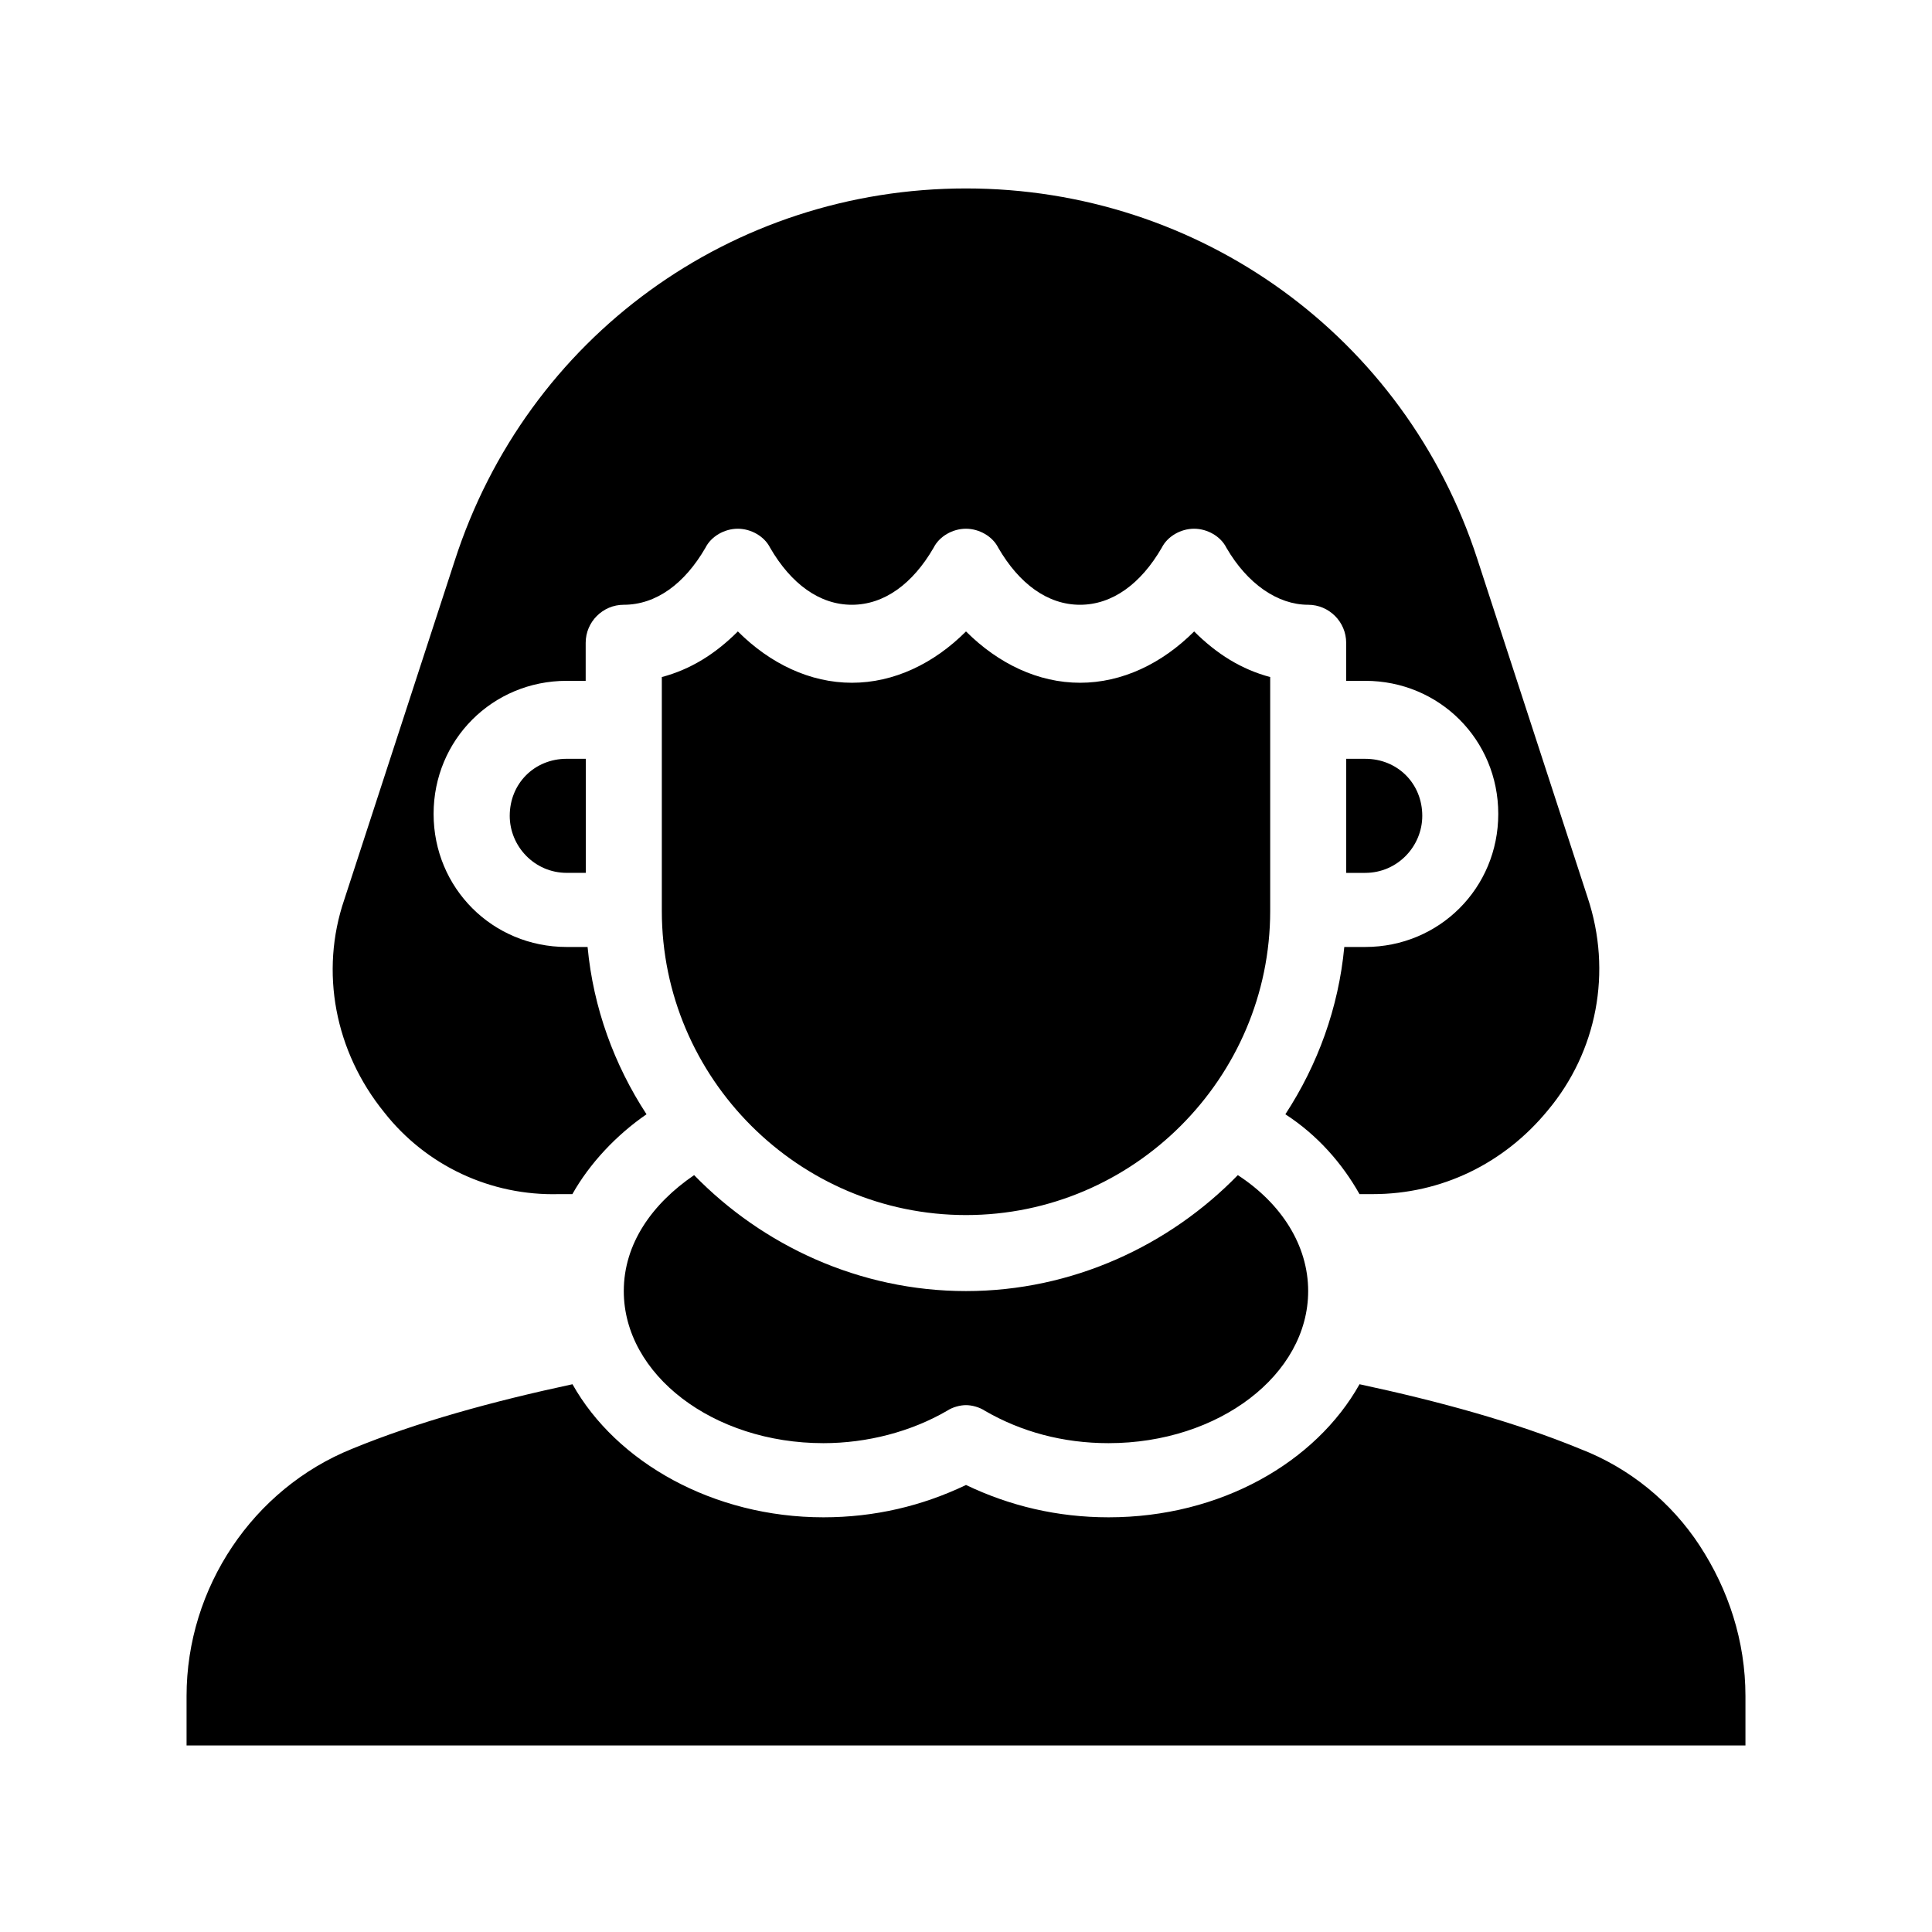 <?xml version="1.0" encoding="UTF-8"?>
<!-- Uploaded to: SVG Repo, www.svgrepo.com, Generator: SVG Repo Mixer Tools -->
<svg fill="#000000" width="800px" height="800px" version="1.1" viewBox="144 144 512 512" xmlns="http://www.w3.org/2000/svg">
 <path d="m245.83 438.79c-13.098-16.121-17.129-37.281-10.578-56.426l29.223-89.68c19.141-59.449 73.555-98.746 135.52-98.746s116.38 39.297 135.52 98.242l29.223 89.68c6.551 19.648 2.519 40.809-10.578 56.426-11.586 14.105-28.215 22.168-46.352 22.168h-3.527c-4.535-8.062-11.082-15.617-19.648-21.16 8.566-13.098 14.105-28.215 15.617-44.336h5.539c19.648 0 35.266-15.617 35.266-35.266 0-19.648-15.617-35.266-35.266-35.266h-5.039v-10.078c0-5.543-4.535-10.078-10.078-10.078-8.062 0-16.121-5.543-21.664-15.113-1.512-3.023-5.039-5.039-8.566-5.039-3.527 0-7.055 2.016-8.566 5.039-5.543 9.574-13.098 15.113-21.664 15.113s-16.121-5.543-21.664-15.113c-1.512-3.023-5.039-5.039-8.566-5.039-3.527 0-7.055 2.016-8.566 5.039-5.543 9.574-13.098 15.113-21.664 15.113-8.566 0-16.121-5.543-21.664-15.113-1.512-3.023-5.039-5.039-8.566-5.039s-7.055 2.016-8.566 5.039c-5.543 9.574-13.098 15.113-21.664 15.113-5.543 0-10.078 4.535-10.078 10.078v10.078h-5.039c-19.648 0-35.266 15.617-35.266 35.266 0 19.648 15.617 35.266 35.266 35.266h5.543c1.512 16.121 7.055 31.234 15.617 44.336-8.062 5.543-15.113 13.098-19.648 21.16h-3.527c-18.117 0.504-35.246-7.559-46.332-21.664zm348.64 114.87c-7.559-11.586-18.641-20.656-31.738-25.695-17.129-7.055-37.281-12.594-58.441-17.129-11.586 20.656-36.777 35.266-66.504 35.266-13.602 0-26.199-3.023-37.785-8.566-11.586 5.543-24.184 8.566-37.785 8.566-29.223 0-54.914-14.609-66.504-35.266-21.16 4.535-41.312 10.078-58.441 17.129-26.199 10.578-43.832 36.777-43.832 65.496v13.098h413.12v-13.098c-0.004-14.609-4.535-28.215-12.094-39.801zm-232.26-27.207c11.586 0 23.176-3.023 32.746-8.566 1.512-1.008 3.527-1.512 5.039-1.512 1.512 0 3.527 0.504 5.039 1.512 9.574 5.543 20.656 8.566 32.746 8.566 29.223 0 52.898-18.137 52.898-40.305 0-12.09-7.055-23.176-18.641-30.73-18.137 18.641-43.832 30.73-72.043 30.73-28.211 0-53.906-12.09-72.043-30.73-11.082 7.559-18.641 18.137-18.641 30.73 0 22.168 23.68 40.305 52.898 40.305zm-83.125-166.25c0 8.062 6.551 15.113 15.113 15.113h5.039v-30.23h-5.039c-8.566 0-15.113 6.551-15.113 15.117zm241.83 0c0-8.566-6.551-15.113-15.113-15.113h-5.039v30.23h5.039c8.562-0.004 15.113-7.059 15.113-15.117zm-120.91 105.8c44.336 0 80.609-36.273 80.609-80.609v-61.969c-7.559-2.016-14.105-6.047-20.152-12.09-8.566 8.566-19.145 13.602-30.23 13.602-11.082 0-21.664-5.039-30.23-13.602-8.566 8.566-19.145 13.602-30.23 13.602-11.082 0-21.664-5.039-30.23-13.602-6.047 6.047-12.594 10.078-20.152 12.09v61.969c0.008 44.336 36.281 80.609 80.617 80.609z"/>
</svg>